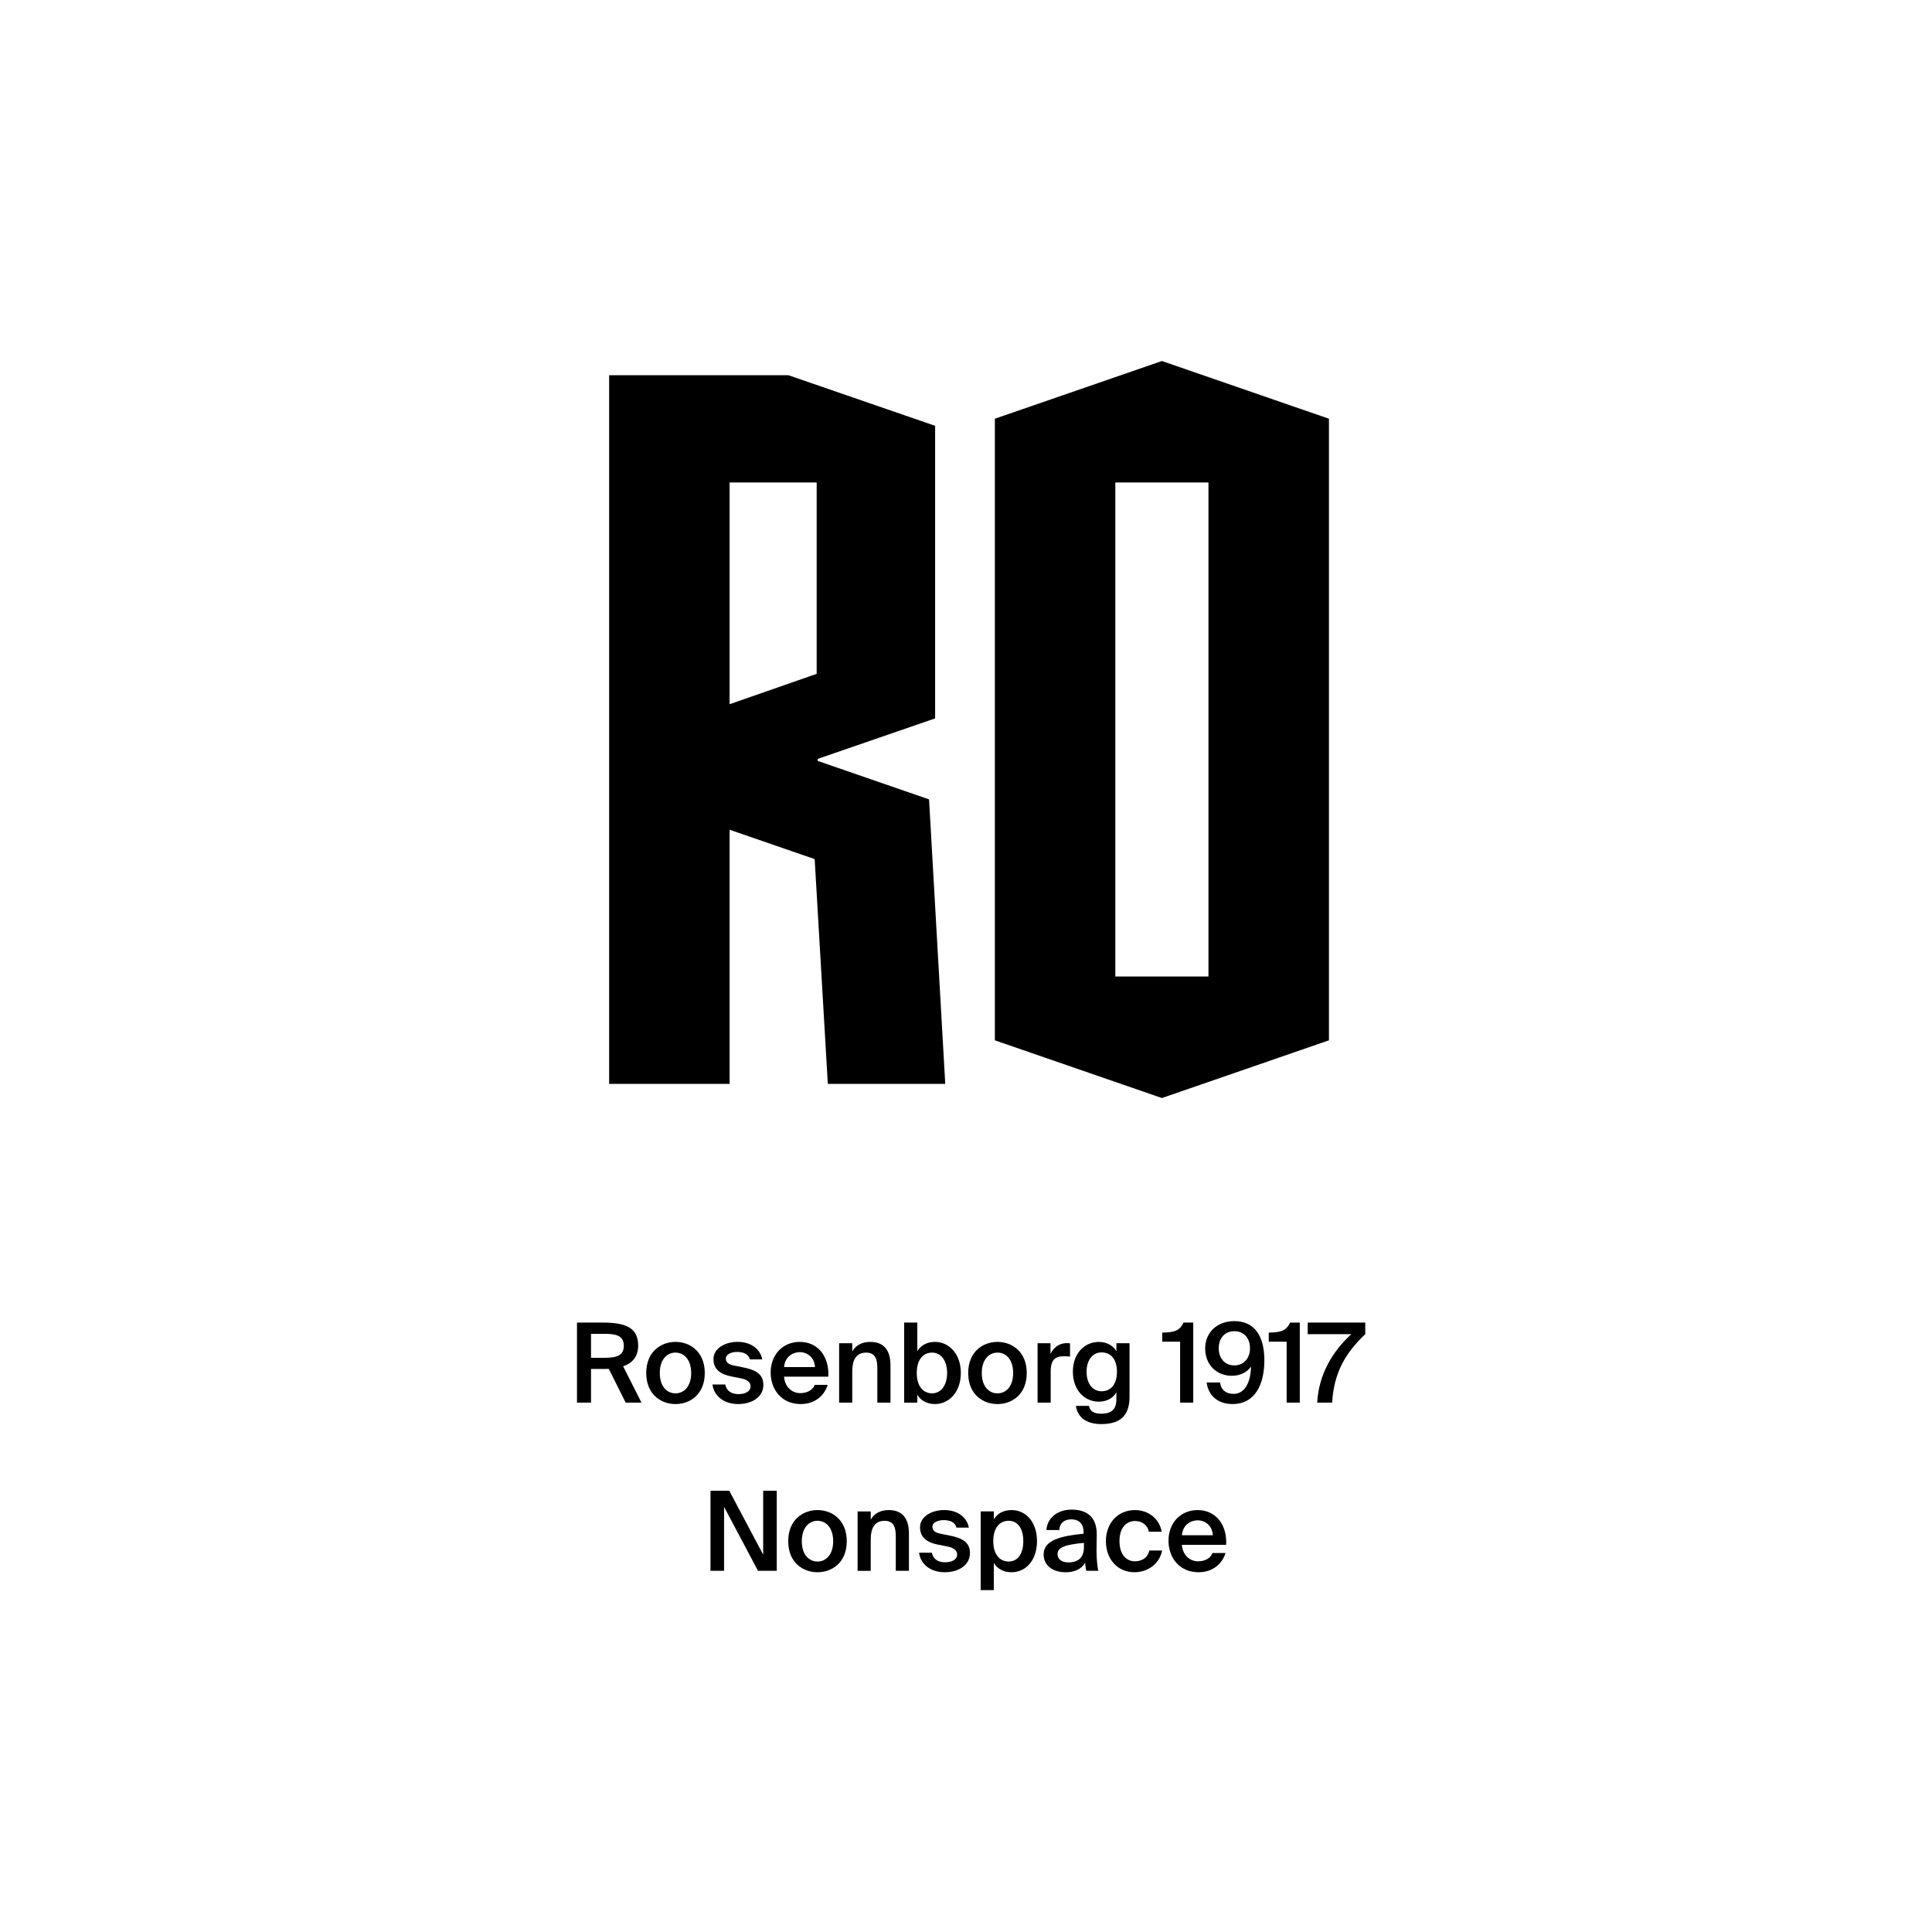 <?xml version="1.0" encoding="utf-8"?>
<!-- Generator: Adobe Illustrator 29.0.0, SVG Export Plug-In . SVG Version: 9.03 Build 54978)  -->
<svg version="1.1" xmlns="http://www.w3.org/2000/svg" xmlns:xlink="http://www.w3.org/1999/xlink" x="0px" y="0px"
	 viewBox="0 0 1000 1000" style="enable-background:new 0 0 1000 1000;" xml:space="preserve">
<style type="text/css">
	.st0{display:none;}
	.st1{display:inline;}
	.st2{fill:none;}
</style>
<g id="Ebene_1" class="st0">
	<g class="st1">
		<rect y="685.68" class="st2" width="1000" height="208.62"/>
		<path d="M442.77,726.28h-8.01v-17.53h-18.2v17.53h-8.01v-40.6h8.01v16.58h18.2v-16.58h8.01V726.28z"/>
		<path d="M448.65,718.16c0-7.11,8.01-9.24,19.82-10.58v-0.5c0-4.65-2.52-6.27-5.66-6.27c-2.97,0-5.43,1.57-5.6,4.87h-7.22
			c0.56-5.94,5.49-10.3,13.22-10.3c7.17,0,12.99,3.08,12.99,13.27c0,0.95-0.11,4.93-0.11,7.67c0,4.76,0.34,7.45,0.9,9.97h-7.11
			c-0.22-0.95-0.39-2.3-0.5-3.75c-2.13,3.14-5.32,4.48-9.86,4.48C453.75,727.01,448.65,723.65,448.65,718.16z M456.6,717.77
			c0,2.18,1.74,3.98,5.21,3.98c4.82,0,6.89-2.63,6.89-7v-2.24C460.07,713.4,456.6,714.41,456.6,717.77z"/>
		<path d="M492.38,727.01c-7.22,0-10.14-4.42-10.14-11.82v-19.04h7.73v17.36c0,4.03,0.56,7.28,4.93,7.28c5.1,0,6.27-4.2,6.27-8.96
			v-15.68h7.73v30.13h-7.73v-3.98C499.44,725.33,496.08,727.01,492.38,727.01z"/>
		<path d="M515.85,726.28v-40.6h7.73v40.6H515.85z"/>
		<path d="M539.31,687.98v8.18h6.27v5.32h-6.27v15.57c0,3.08,1.06,3.7,3.81,3.7h2.35v5.54h-5.66c-6.89,0-8.23-2.13-8.23-8.12v-16.69
			h-4.26v-5.32h4.26v-8.18H539.31z"/>
		<path d="M558.24,692.85h-7.73v-7.17h7.73V692.85z M558.24,726.28h-7.73v-30.13h7.73V726.28z"/>
		<path d="M581.65,695.48c7.22,0,10.42,4.42,10.42,11.82v18.98h-7.73v-17.3c0-3.92-0.84-7.28-5.21-7.28c-5.1,0-6.22,4.14-6.22,8.9
			v15.68h-7.73v-30.13h7.73v3.98C574.65,697.1,577.95,695.48,581.65,695.48z"/>
		<path d="M387.02,778.18v-6.5h33.04v6.5h-12.54v34.1h-8.01v-34.1H387.02z"/>
		<path d="M439.88,788.65l9.63-16.97h9.13l-14.95,24.92v15.68h-8.01v-15.79l-14.62-24.81h9.35L439.88,788.65z"/>
		<path d="M493.48,785.12c0,10.36-8.29,12.88-17.64,12.88h-6.1v14.28h-8.01v-40.6h13.89C483.96,771.68,493.48,772.86,493.48,785.12z
			 M469.73,791.78h6.61c4.98,0,8.9-1.23,8.9-6.61c0-6.66-5.1-7.22-9.46-7.22h-6.05V791.78z"/>
		<path d="M527.08,771.68v6.5h-21.56v10.08h20.38v6.5h-20.38v11.03h21.56v6.5h-29.57v-40.6H527.08z"/>
		<path d="M560.51,771.68c7.17,0,14.78,2.18,14.78,10.58c0,3.81-2.46,7.17-4.59,8.57c3.08,1.46,6.05,3.92,6.05,9.46
			c0,8.79-7.22,11.98-15.57,11.98h-16.46v-40.6H560.51z M561.01,788.42c3.75,0,6.05-1.85,6.05-5.38c0-3.19-2.35-5.1-6.05-5.1h-8.29
			v10.47H561.01z M561.57,806.01c4.65,0,7-2.02,7-5.71c0-3.75-2.35-5.82-7.34-5.82h-8.51v11.54H561.57z"/>
		<path d="M595.06,788.65l9.63-16.97h9.13l-14.95,24.92v15.68h-8.01v-15.79l-14.62-24.81h9.35L595.06,788.65z"/>
	</g>
	<g class="st1">
		<path d="M292.59,440.61L253.14,560.1h-50.73l129.07-379.89h59.18L520.3,560.1h-52.42L427.3,440.61H292.59z M417.15,402.29
			l-37.2-109.34c-8.45-24.8-14.09-47.34-19.73-69.33h-1.13c-5.64,22.55-11.84,45.65-19.16,68.76l-37.2,109.91H417.15z"/>
		<path d="M732.22,560.1l-3.95-34.38h-1.69c-15.22,21.42-44.53,40.58-83.42,40.58c-55.24,0-83.42-38.89-83.42-78.34
			c0-65.94,58.62-102.02,164.02-101.45v-5.64c0-22.55-6.2-63.13-62-63.13c-25.36,0-51.85,7.89-71.02,20.29l-11.27-32.69
			c22.54-14.65,55.24-24.24,89.62-24.24c83.42,0,103.71,56.93,103.71,111.6v102.02c0,23.67,1.13,46.78,4.51,65.38H732.22z
			 M724.89,420.89c-54.11-1.13-115.54,8.45-115.54,61.44c0,32.13,21.42,47.35,46.78,47.35c35.51,0,58.05-22.55,65.94-45.65
			c1.69-5.07,2.82-10.71,2.82-15.78V420.89z"/>
	</g>
</g>
<g id="PFADE">
	<g>
		<path d="M315.29,194.2h92.75l75.98,26.2v151.44l-60.78,20.96v1.05l57.64,19.91L489.26,561h-60.78l-6.81-116.33l-44.02-15.2V561
			h-62.36V194.2z M422.71,348.78v-99.04h-45.06V364.5L422.71,348.78z"/>
		<path d="M514.94,538.47V216.73l86.46-29.87l86.46,29.87v321.74l-86.46,29.87L514.94,538.47z M625.5,505.46V249.74h-48.21v255.71
			H625.5z"/>
	</g>
	<g>
		<path d="M312.94,708.57h-7.03V726h-7.26v-41.44h13.2c12.23,0,18.46,2.74,18.46,11.95c0,5.32-2.63,8.92-7.77,10.69l9.49,18.81
			h-8.17l-8.75-17.49C314.43,708.57,313.69,708.57,312.94,708.57z M305.91,702.79h7.2c6.23,0,9.77-1.26,9.77-6.23
			c0-5.43-4.29-6.17-10-6.17h-6.97V702.79z"/>
		<path d="M349.64,726.74c-7.49,0-15.15-4.97-15.15-16.06c0-11.09,7.66-16.12,15.15-16.12c7.49,0,15.15,5.03,15.15,16.12
			C364.78,721.77,357.12,726.74,349.64,726.74z M357.75,710.68c0-7.09-3.83-10.58-8.12-10.58s-8.12,3.49-8.12,10.58
			s3.83,10.52,8.12,10.52S357.75,717.77,357.75,710.68z"/>
		<path d="M381.41,699.76c-2.97,0-5.72,1.31-5.72,3.37c0,2.06,1.49,3.14,4.12,3.66l4.34,0.86c6.23,1.2,10.97,3.14,10.97,9.14
			c0,6.4-6.06,9.95-13.03,9.95c-7.54,0-12.57-4.29-13.32-10.12h6.63c0.63,3.14,2.92,4.97,6.92,4.97c3.54,0,6.17-1.49,6.17-4
			c0-2.52-2.29-3.66-5.32-4.23l-4.63-0.92c-5.2-1.03-9.26-3.37-9.26-8.97c0-5.43,5.83-8.92,12.52-8.92c6,0,11.49,2.92,12.75,9.09
			h-6.4C387.41,700.85,384.84,699.76,381.41,699.76z"/>
		<path d="M414.16,721.08c3.54,0,6.34-1.43,7.54-4.29h6.69c-1.43,4.92-6,9.95-13.95,9.95c-9.89,0-15.55-7.54-15.55-16.35
			c0-9.26,6.34-15.83,15.09-15.83c9.43,0,15.32,7.66,14.75,18h-22.92C406.27,718.28,410.27,721.08,414.16,721.08z M421.82,707.59
			c-0.17-4.8-3.83-7.72-7.83-7.72c-3.2,0-7.6,1.89-8.17,7.72H421.82z"/>
		<path d="M450.45,694.56c7.43,0,10.46,4.8,10.46,12.12V726h-6.8v-17.66c0-4.17-0.63-8.23-5.83-8.23c-5.2,0-7.15,4-7.15,9.55V726
			h-6.8v-30.75h6.8v4.29C442.91,696.33,446.17,694.56,450.45,694.56z"/>
		<path d="M474.8,699.36c1.83-3.03,5.03-4.8,9.15-4.8c7.26,0,13.38,6.23,13.38,16.06c0,9.89-6.12,16.12-13.38,16.12
			c-4.12,0-7.32-1.77-9.15-4.8V726H468v-41.44h6.8V699.36z M490.23,710.62c0-6.46-3.26-10.52-7.77-10.52
			c-4.46,0-7.95,3.43-7.95,10.52s3.49,10.57,7.95,10.57C486.97,721.2,490.23,717.14,490.23,710.62z"/>
		<path d="M516.29,726.74c-7.49,0-15.15-4.97-15.15-16.06c0-11.09,7.66-16.12,15.15-16.12c7.49,0,15.15,5.03,15.15,16.12
			C531.44,721.77,523.78,726.74,516.29,726.74z M524.41,710.68c0-7.09-3.83-10.58-8.12-10.58s-8.12,3.49-8.12,10.58
			s3.83,10.52,8.12,10.52S524.41,717.77,524.41,710.68z"/>
		<path d="M550.58,701.99c-4.29,0-6.74,1.71-6.74,7.89V726h-6.8v-30.75h6.69v5.49c1.66-3.43,4.63-5.49,8.34-5.54
			c0.51,0,1.26,0.06,1.77,0.11v6.86C552.7,702.05,551.61,701.99,550.58,701.99z"/>
		<path d="M584.65,695.25v27.67c0,5.03-1.26,8.57-3.71,10.86c-2.46,2.29-6.12,3.32-10.92,3.32c-6.75,0-12.12-2.69-13.15-9.43h6.75
			c0.63,2.86,2.51,4.06,6.57,4.06c3.03,0,4.97-0.86,6.12-2.23c1.14-1.31,1.54-3.2,1.54-5.2v-3.6c-1.83,3.03-5.03,4.8-9.15,4.8
			c-7.26,0-13.38-5.89-13.38-15.49s6.12-15.43,13.38-15.43c4.12,0,7.32,1.77,9.15,4.8v-4.12H584.65z M562.41,710
			c0,6.29,3.26,10.12,7.77,10.12c4.46,0,7.95-3.2,7.95-10.12c0-6.86-3.49-10-7.95-10C565.67,699.99,562.41,703.82,562.41,710z"/>
		<path d="M610.82,694.45h-9.26v-4.69c6-0.17,8.92-0.69,11.03-5.2h5.03V726h-6.8V694.45z"/>
		<path d="M637.57,712.11c-7.66,0-13.78-5.49-13.78-14.18c0-8.23,6.17-14.12,15.09-14.12c10.75,0,15.55,8.12,15.55,20.23
			c0,11.95-4.4,22.69-16.52,22.69c-8.63,0-12.75-5.6-13.32-11.15h6.92c0.46,4,3.26,5.89,6.97,5.89c5.6,0,8.92-5.66,9.03-14.12
			C645.68,710,642.31,712.11,637.57,712.11z M630.82,697.88c0,5.43,3.37,8.86,8.06,8.86c4.63,0,8.12-3.43,8.12-8.86
			c0-5.54-3.43-8.86-8.06-8.86C634.19,689.02,630.82,692.33,630.82,697.88z"/>
		<path d="M665.97,694.45h-9.26v-4.69c6-0.17,8.92-0.69,11.03-5.2h5.03V726h-6.8V694.45z"/>
		<path d="M706.66,684.56v6c-10.57,10-16.23,20.23-17.15,35.44h-7.72c0.74-14.58,8-26.64,17.66-35.44h-22.58v-6H706.66z"/>
	</g>
	<g>
		<path d="M374.78,779.95v33.1h-7.03V771.6h9.72l17.55,33.09V771.6h7.03v41.44h-9.72L374.78,779.95z"/>
		<path d="M423.13,813.79c-7.49,0-15.15-4.97-15.15-16.06c0-11.09,7.66-16.12,15.15-16.12c7.49,0,15.15,5.03,15.15,16.12
			C438.28,808.82,430.62,813.79,423.13,813.79z M431.25,797.73c0-7.09-3.83-10.58-8.12-10.58s-8.12,3.49-8.12,10.58
			s3.83,10.52,8.12,10.52S431.25,804.81,431.25,797.73z"/>
		<path d="M460,781.61c7.43,0,10.46,4.8,10.46,12.12v19.32h-6.8v-17.66c0-4.17-0.63-8.23-5.83-8.23c-5.2,0-7.14,4-7.14,9.55v16.35
			h-6.8v-30.75h6.8v4.29C452.45,783.38,455.71,781.61,460,781.61z"/>
		<path d="M488.34,786.81c-2.97,0-5.72,1.31-5.72,3.37c0,2.06,1.49,3.14,4.12,3.66l4.34,0.86c6.23,1.2,10.97,3.14,10.97,9.14
			c0,6.4-6.06,9.95-13.03,9.95c-7.54,0-12.58-4.29-13.32-10.12h6.63c0.63,3.14,2.92,4.97,6.92,4.97c3.54,0,6.17-1.49,6.17-4
			c0-2.52-2.29-3.66-5.32-4.23l-4.63-0.92c-5.2-1.03-9.26-3.37-9.26-8.97c0-5.43,5.83-8.92,12.52-8.92c6,0,11.49,2.92,12.75,9.09
			h-6.4C494.34,787.89,491.77,786.81,488.34,786.81z"/>
		<path d="M514.4,786.41c1.83-3.03,5.03-4.8,9.15-4.8c7.49,0,13.2,6.23,13.2,16.06c0,9.89-5.72,16.12-13.2,16.12
			c-4.12,0-7.32-1.77-9.15-4.8v14.06h-6.8v-40.75h6.8V786.41z M529.66,797.67c0-6.46-2.86-10.52-7.6-10.52
			c-4.46,0-7.94,3.43-7.94,10.52s3.49,10.57,7.94,10.57C526.81,808.24,529.66,804.19,529.66,797.67z"/>
		<path d="M560.87,793.84v-0.57c0-5.26-3.03-6.86-6.4-6.86c-3.43,0-6,1.83-6.17,5.54h-6.69c0.46-6.29,5.66-10.57,13.09-10.57
			c7.37,0,13.15,3.37,12.98,13.2c0,1.54-0.12,5.14-0.12,7.95c0,3.89,0.34,7.95,0.92,10.52h-6.23c-0.23-1.31-0.46-2.06-0.57-4.17
			c-1.94,3.32-5.6,4.92-10.12,4.92c-6.69,0-11.38-3.6-11.38-9.2C540.18,796.93,549.61,794.98,560.87,793.84z M547.38,804.41
			c0,2.69,2.23,4.29,5.66,4.29c5.03,0,8-2.57,8-7.77v-2.34C551.32,799.5,547.38,800.87,547.38,804.41z"/>
		<path d="M594.65,792.81c-0.57-3.26-3.43-5.54-7.15-5.54c-4.23,0-8.06,3.14-8.06,10.4c0,7.32,3.89,10.46,7.89,10.46
			c3.31,0,6.69-1.49,7.54-5.6h6.63c-1.37,7.2-7.72,11.26-14.29,11.26c-8.92,0-14.8-6.92-14.8-16.06s5.94-16.12,15.09-16.12
			c6.69,0,12.63,4.34,13.78,11.2H594.65z"/>
		<path d="M620.08,808.13c3.54,0,6.34-1.43,7.54-4.29h6.69c-1.43,4.92-6,9.95-13.95,9.95c-9.89,0-15.55-7.54-15.55-16.35
			c0-9.26,6.34-15.83,15.09-15.83c9.43,0,15.32,7.66,14.75,18h-22.92C612.19,805.33,616.19,808.13,620.08,808.13z M627.74,794.64
			c-0.17-4.8-3.83-7.72-7.83-7.72c-3.2,0-7.6,1.89-8.17,7.72H627.74z"/>
	</g>
</g>
</svg>
